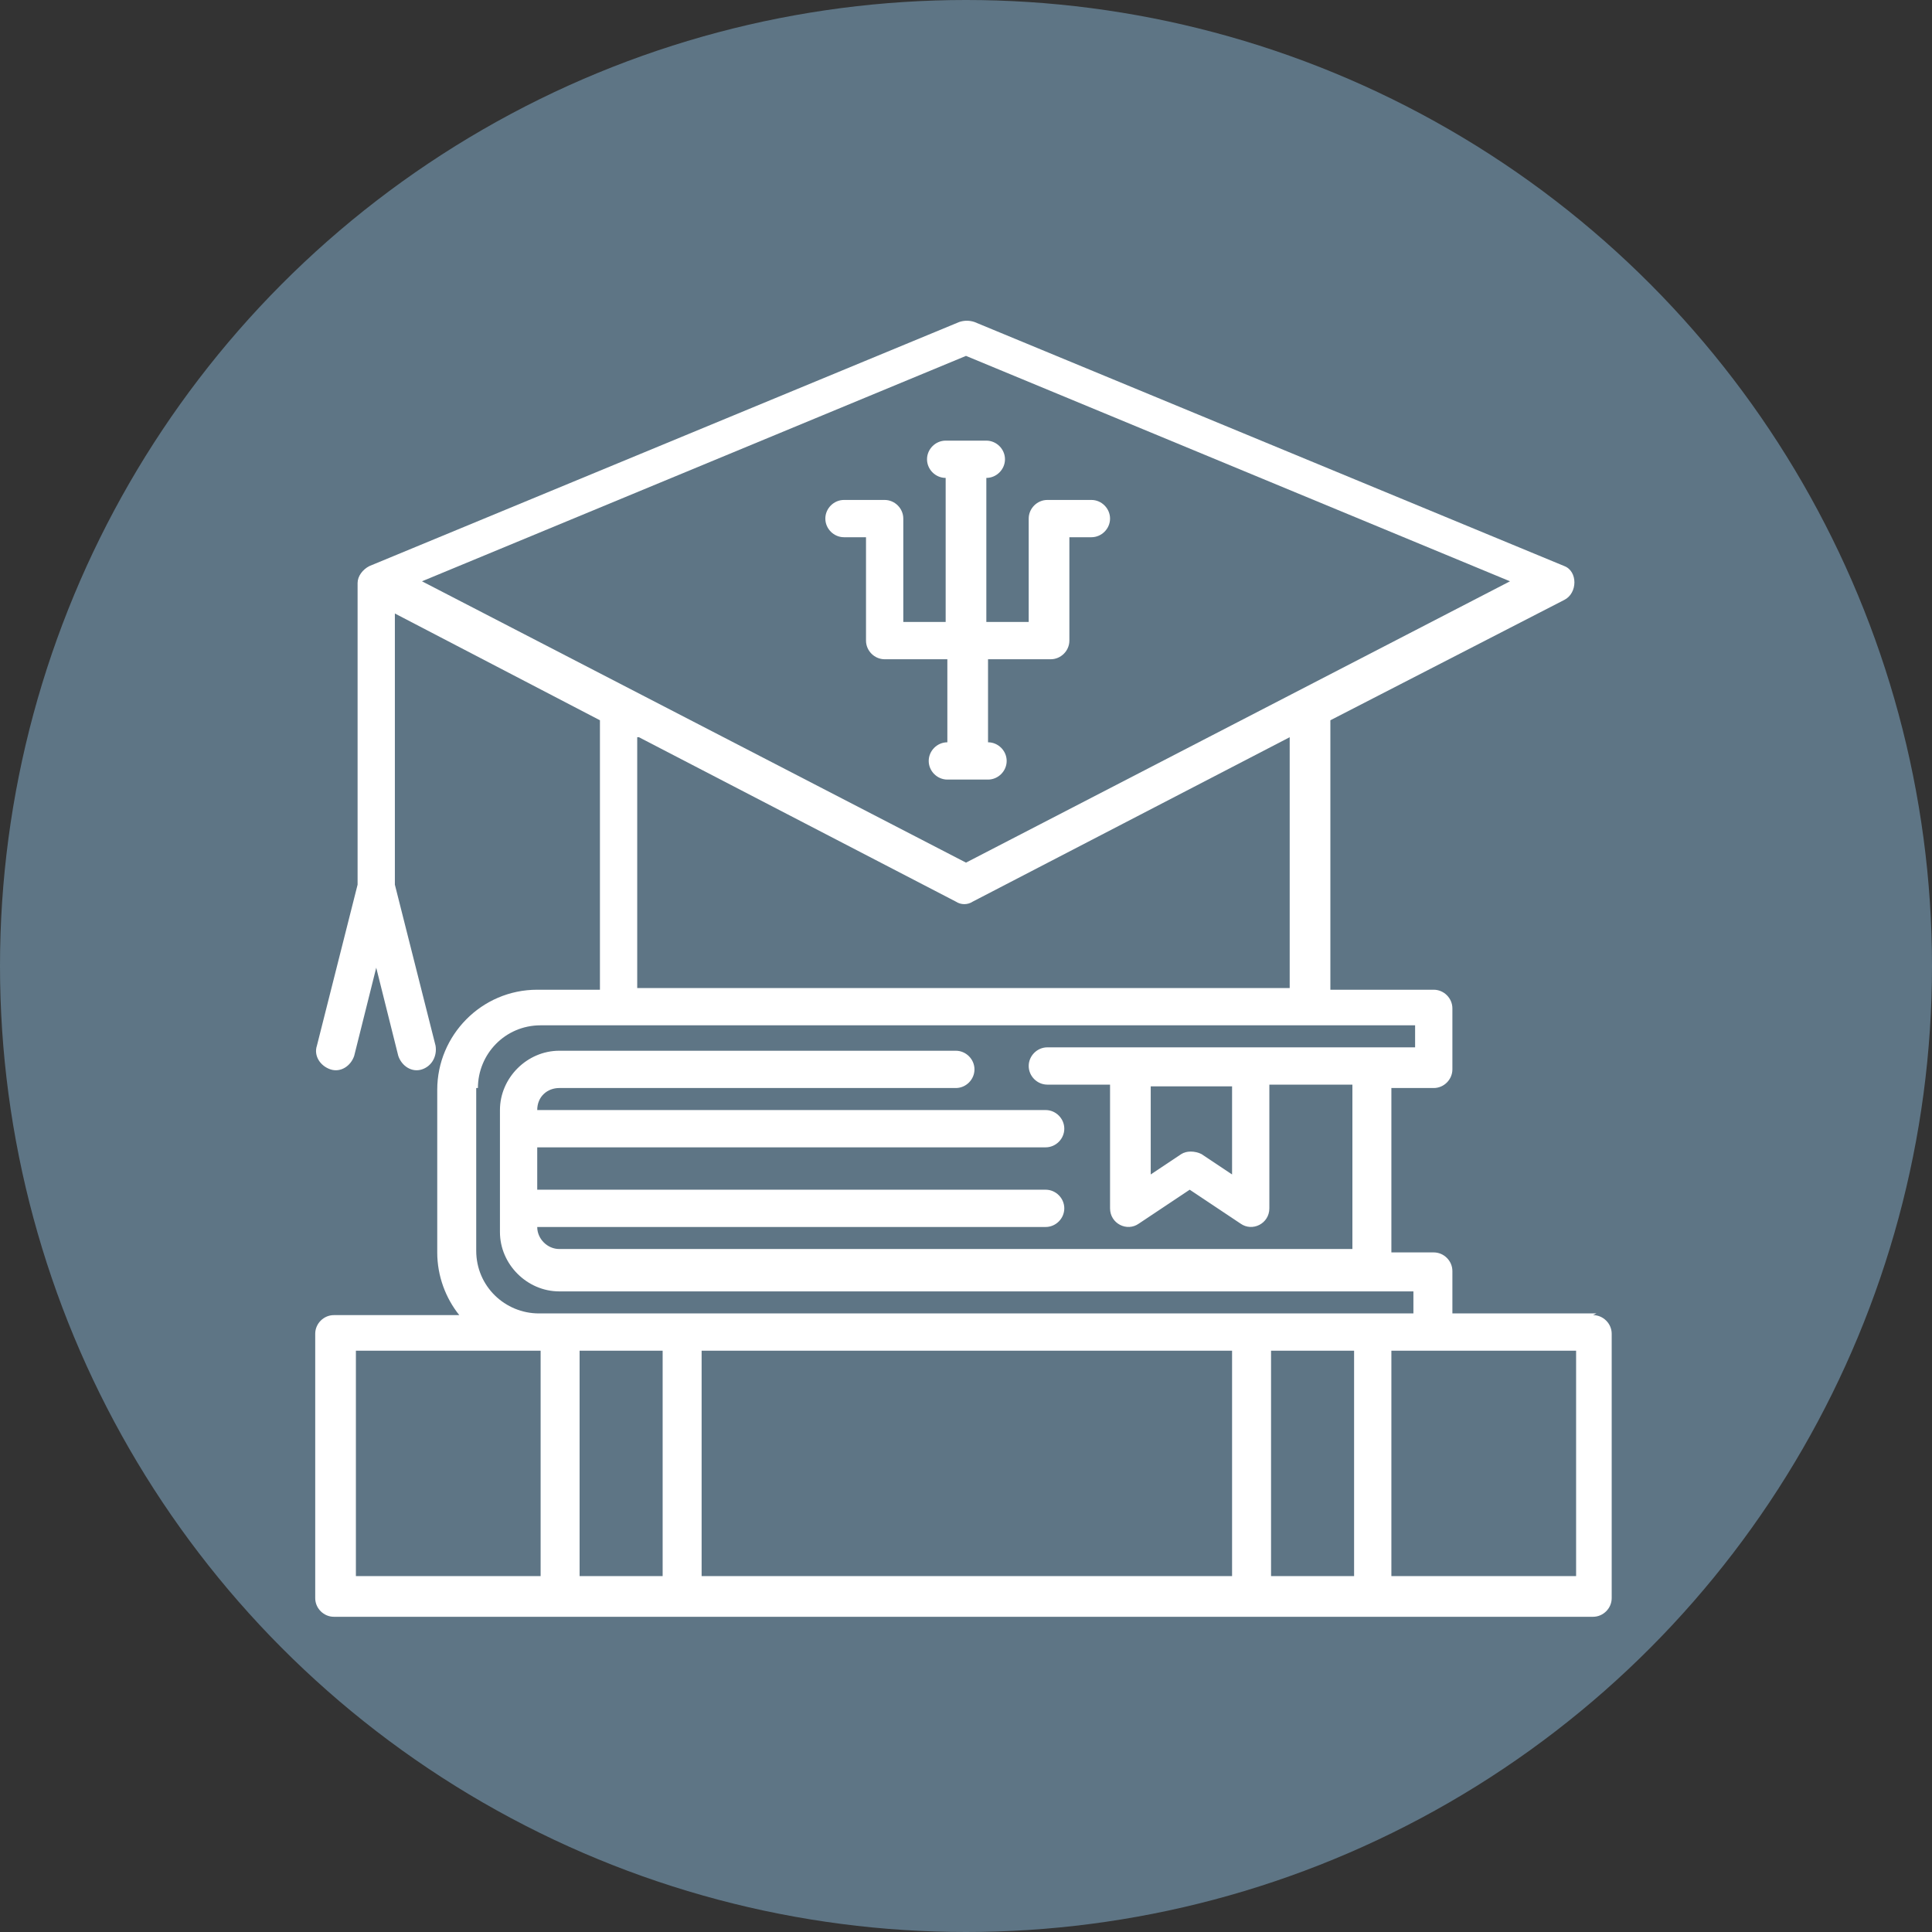 <?xml version="1.0" encoding="UTF-8"?>
<svg xmlns="http://www.w3.org/2000/svg" version="1.1" viewBox="0 0 114 114">
  <rect x="0" y="0" width="114" height="114" fill="#333333" stroke="none"/>
  <defs>
    <style>
      .cls-1 {
        fill: #5e7585;
      }

      .cls-2 {
        fill: #fff;
      }
    </style>
  </defs>
  <!-- Generator: Adobe Illustrator 28.7.1, SVG Export Plug-In . SVG Version: 1.2.0 Build 142)  -->
  <g>
    <g id="Ebene_1">
      <circle class="cls-1" cx="57" cy="57" r="57"/>
      <g>
        <path class="cls-2" d="M94.2,77.5h-8.5v-2.5c0-.6-.5-1.1-1.1-1.1h-2.5v-9.7h2.5c.6,0,1.1-.5,1.1-1.1v-3.6c0-.6-.5-1.1-1.1-1.1h-6.1v-15.9l13.8-7.1c.8-.4.8-1.7,0-2l-34.8-14.4c-.3-.1-.6-.1-.9,0l-34.8,14.4c-.4.2-.7.6-.7,1v17.8l-2.4,9.5c-.2.6.2,1.2.8,1.4.6.2,1.2-.2,1.4-.8l1.3-5.2,1.3,5.2c.2.6.8,1,1.4.8.6-.2.9-.8.8-1.4l-2.4-9.5v-16l12.1,6.3v15.9h-3.7c-3.3,0-5.9,2.7-5.9,5.9v9.6c0,1.4.5,2.7,1.3,3.7h-7.4c-.6,0-1.1.5-1.1,1.1v15.6c0,.6.5,1.1,1.1,1.1h74.3c.6,0,1.1-.5,1.1-1.1v-15.6c0-.6-.5-1.1-1.1-1.1ZM24.9,34.3l32.1-13.3,32.1,13.3-32.1,16.6-32.1-16.6ZM37.7,43.5l18.7,9.7c.3.2.7.2,1,0l18.7-9.7v14.8h-38.5v-14.8ZM28.2,64.2c0-2,1.6-3.7,3.7-3.7h51.6v1.3h-21.7c-.6,0-1.1.5-1.1,1.1s.5,1.1,1.1,1.1h3.7v7.3c0,.9,1,1.4,1.7.9l3-2,3,2c.7.5,1.7,0,1.7-.9v-7.3h4.9v9.7h-46.8c-.7,0-1.3-.6-1.3-1.3h0c0,0,30,0,30,0,.6,0,1.1-.5,1.1-1.1s-.5-1.1-1.1-1.1h-30v-2.5h30c.6,0,1.1-.5,1.1-1.1s-.5-1.1-1.1-1.1h-30c0-.8.6-1.3,1.3-1.3h23.4c.6,0,1.1-.5,1.1-1.1s-.5-1.1-1.1-1.1h-23.4c-1.9,0-3.5,1.6-3.5,3.5v7.2c0,1.9,1.6,3.5,3.5,3.5h50.4v1.3H31.8c-2,0-3.7-1.6-3.7-3.7v-9.6h0ZM72.7,64.1v5.2l-1.8-1.2c-.4-.2-.9-.2-1.2,0l-1.8,1.2v-5.2h4.9ZM31.9,93h-10.9v-13.3h10.9v13.3h0ZM39.1,93h-4.9v-13.3h4.9v13.3ZM72.7,93h-31.3v-13.3h31.3v13.3h0ZM79.9,93h-4.9v-13.3h4.9v13.3ZM93,93h-10.9v-13.3h10.9v13.3Z"/>
        <path class="cls-2" d="M64.2,29.5h-2.4c-.6,0-1.1.5-1.1,1.1v6.1h-2.5v-8.5h0c.6,0,1.1-.5,1.1-1.1s-.5-1.1-1.1-1.1h-2.4c-.6,0-1.1.5-1.1,1.1s.5,1.1,1.1,1.1h0v8.5h-2.5v-6.1c0-.6-.5-1.1-1.1-1.1h-2.4c-.6,0-1.1.5-1.1,1.1s.5,1.1,1.1,1.1h1.3v6.1c0,.6.5,1.1,1.1,1.1h3.7v4.9h0c-.6,0-1.1.5-1.1,1.1s.5,1.1,1.1,1.1h2.4c.6,0,1.1-.5,1.1-1.1s-.5-1.1-1.1-1.1h0v-4.9h3.7c.6,0,1.1-.5,1.1-1.1v-6.1h1.3c.6,0,1.1-.5,1.1-1.1,0-.6-.5-1.1-1.1-1.1Z"/>
      </g>
    </g>
  </g>
</svg>